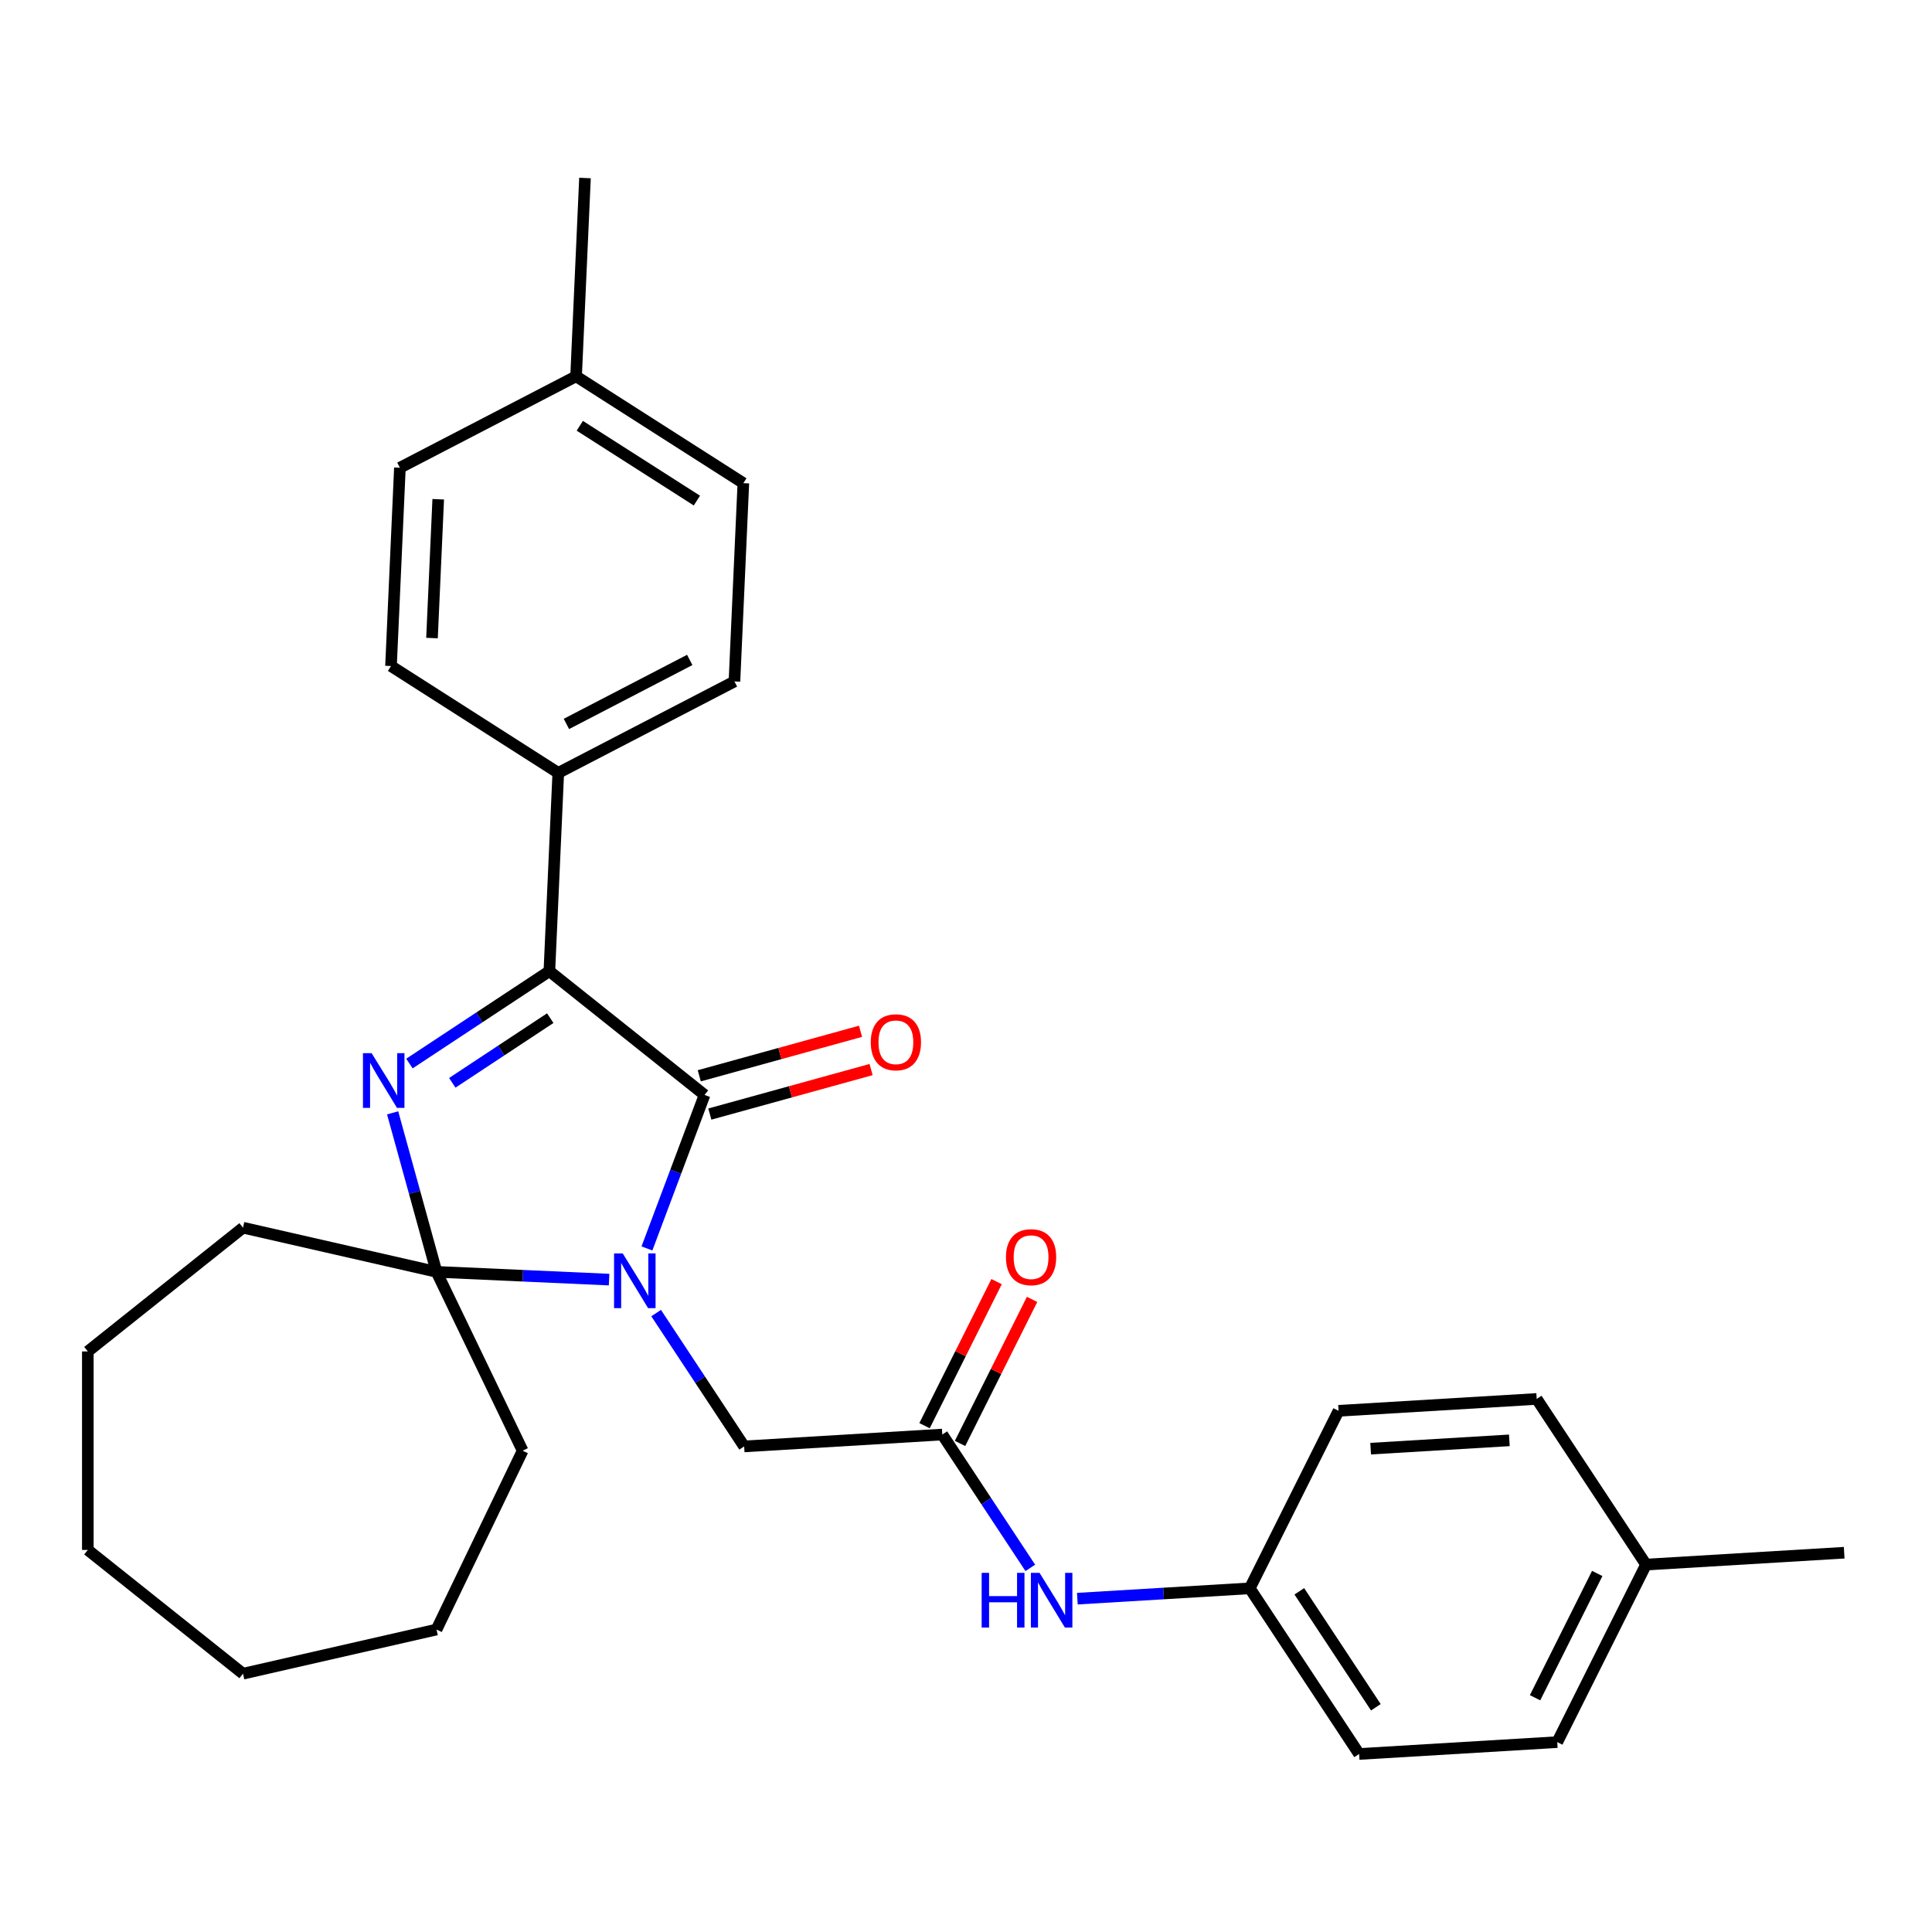 <?xml version='1.0' encoding='iso-8859-1'?>
<svg version='1.1' baseProfile='full'
              xmlns='http://www.w3.org/2000/svg'
                      xmlns:rdkit='http://www.rdkit.org/xml'
                      xmlns:xlink='http://www.w3.org/1999/xlink'
                  xml:space='preserve'
width='1000px' height='1000px' viewBox='0 0 1000 1000'>
<!-- END OF HEADER -->
<rect style='opacity:1.0;fill:#FFFFFF;stroke:none' width='1000' height='1000' x='0' y='0'> </rect>
<path class='bond-1' d='M 334.855,646.193 L 349.765,606.464' style='fill:none;fill-rule:evenodd;stroke:#0000FF;stroke-width:6px;stroke-linecap:butt;stroke-linejoin:miter;stroke-opacity:1' />
<path class='bond-1' d='M 349.765,606.464 L 364.676,566.735' style='fill:none;fill-rule:evenodd;stroke:#000000;stroke-width:6px;stroke-linecap:butt;stroke-linejoin:miter;stroke-opacity:1' />
<path class='bond-2' d='M 315.268,662.324 L 270.604,660.318' style='fill:none;fill-rule:evenodd;stroke:#0000FF;stroke-width:6px;stroke-linecap:butt;stroke-linejoin:miter;stroke-opacity:1' />
<path class='bond-2' d='M 270.604,660.318 L 225.941,658.313' style='fill:none;fill-rule:evenodd;stroke:#000000;stroke-width:6px;stroke-linecap:butt;stroke-linejoin:miter;stroke-opacity:1' />
<path class='bond-4' d='M 339.619,679.65 L 362.397,714.157' style='fill:none;fill-rule:evenodd;stroke:#0000FF;stroke-width:6px;stroke-linecap:butt;stroke-linejoin:miter;stroke-opacity:1' />
<path class='bond-4' d='M 362.397,714.157 L 385.174,748.665' style='fill:none;fill-rule:evenodd;stroke:#000000;stroke-width:6px;stroke-linecap:butt;stroke-linejoin:miter;stroke-opacity:1' />
<path class='bond-0' d='M 203.226,576.005 L 214.584,617.159' style='fill:none;fill-rule:evenodd;stroke:#0000FF;stroke-width:6px;stroke-linecap:butt;stroke-linejoin:miter;stroke-opacity:1' />
<path class='bond-0' d='M 214.584,617.159 L 225.941,658.313' style='fill:none;fill-rule:evenodd;stroke:#000000;stroke-width:6px;stroke-linecap:butt;stroke-linejoin:miter;stroke-opacity:1' />
<path class='bond-29' d='M 211.917,550.492 L 248.135,526.585' style='fill:none;fill-rule:evenodd;stroke:#0000FF;stroke-width:6px;stroke-linecap:butt;stroke-linejoin:miter;stroke-opacity:1' />
<path class='bond-29' d='M 248.135,526.585 L 284.352,502.678' style='fill:none;fill-rule:evenodd;stroke:#000000;stroke-width:6px;stroke-linecap:butt;stroke-linejoin:miter;stroke-opacity:1' />
<path class='bond-29' d='M 234.102,560.468 L 259.454,543.733' style='fill:none;fill-rule:evenodd;stroke:#0000FF;stroke-width:6px;stroke-linecap:butt;stroke-linejoin:miter;stroke-opacity:1' />
<path class='bond-29' d='M 259.454,543.733 L 284.806,526.999' style='fill:none;fill-rule:evenodd;stroke:#000000;stroke-width:6px;stroke-linecap:butt;stroke-linejoin:miter;stroke-opacity:1' />
<path class='bond-3' d='M 364.676,566.735 L 284.352,502.678' style='fill:none;fill-rule:evenodd;stroke:#000000;stroke-width:6px;stroke-linecap:butt;stroke-linejoin:miter;stroke-opacity:1' />
<path class='bond-7' d='M 367.409,576.638 L 409.143,565.12' style='fill:none;fill-rule:evenodd;stroke:#000000;stroke-width:6px;stroke-linecap:butt;stroke-linejoin:miter;stroke-opacity:1' />
<path class='bond-7' d='M 409.143,565.12 L 450.877,553.603' style='fill:none;fill-rule:evenodd;stroke:#FF0000;stroke-width:6px;stroke-linecap:butt;stroke-linejoin:miter;stroke-opacity:1' />
<path class='bond-7' d='M 361.943,556.831 L 403.676,545.313' style='fill:none;fill-rule:evenodd;stroke:#000000;stroke-width:6px;stroke-linecap:butt;stroke-linejoin:miter;stroke-opacity:1' />
<path class='bond-7' d='M 403.676,545.313 L 445.41,533.795' style='fill:none;fill-rule:evenodd;stroke:#FF0000;stroke-width:6px;stroke-linecap:butt;stroke-linejoin:miter;stroke-opacity:1' />
<path class='bond-13' d='M 225.941,658.313 L 270.518,750.877' style='fill:none;fill-rule:evenodd;stroke:#000000;stroke-width:6px;stroke-linecap:butt;stroke-linejoin:miter;stroke-opacity:1' />
<path class='bond-14' d='M 225.941,658.313 L 125.779,635.451' style='fill:none;fill-rule:evenodd;stroke:#000000;stroke-width:6px;stroke-linecap:butt;stroke-linejoin:miter;stroke-opacity:1' />
<path class='bond-6' d='M 284.352,502.678 L 288.961,400.043' style='fill:none;fill-rule:evenodd;stroke:#000000;stroke-width:6px;stroke-linecap:butt;stroke-linejoin:miter;stroke-opacity:1' />
<path class='bond-5' d='M 385.174,748.665 L 487.729,742.52' style='fill:none;fill-rule:evenodd;stroke:#000000;stroke-width:6px;stroke-linecap:butt;stroke-linejoin:miter;stroke-opacity:1' />
<path class='bond-8' d='M 487.729,742.52 L 510.507,777.028' style='fill:none;fill-rule:evenodd;stroke:#000000;stroke-width:6px;stroke-linecap:butt;stroke-linejoin:miter;stroke-opacity:1' />
<path class='bond-8' d='M 510.507,777.028 L 533.285,811.535' style='fill:none;fill-rule:evenodd;stroke:#0000FF;stroke-width:6px;stroke-linecap:butt;stroke-linejoin:miter;stroke-opacity:1' />
<path class='bond-9' d='M 496.918,747.116 L 515.563,709.837' style='fill:none;fill-rule:evenodd;stroke:#000000;stroke-width:6px;stroke-linecap:butt;stroke-linejoin:miter;stroke-opacity:1' />
<path class='bond-9' d='M 515.563,709.837 L 534.207,672.558' style='fill:none;fill-rule:evenodd;stroke:#FF0000;stroke-width:6px;stroke-linecap:butt;stroke-linejoin:miter;stroke-opacity:1' />
<path class='bond-9' d='M 478.54,737.925 L 497.185,700.646' style='fill:none;fill-rule:evenodd;stroke:#000000;stroke-width:6px;stroke-linecap:butt;stroke-linejoin:miter;stroke-opacity:1' />
<path class='bond-9' d='M 497.185,700.646 L 515.83,663.366' style='fill:none;fill-rule:evenodd;stroke:#FF0000;stroke-width:6px;stroke-linecap:butt;stroke-linejoin:miter;stroke-opacity:1' />
<path class='bond-10' d='M 288.961,400.043 L 380.15,352.718' style='fill:none;fill-rule:evenodd;stroke:#000000;stroke-width:6px;stroke-linecap:butt;stroke-linejoin:miter;stroke-opacity:1' />
<path class='bond-10' d='M 293.174,374.707 L 357.007,341.579' style='fill:none;fill-rule:evenodd;stroke:#000000;stroke-width:6px;stroke-linecap:butt;stroke-linejoin:miter;stroke-opacity:1' />
<path class='bond-11' d='M 288.961,400.043 L 202.381,344.734' style='fill:none;fill-rule:evenodd;stroke:#000000;stroke-width:6px;stroke-linecap:butt;stroke-linejoin:miter;stroke-opacity:1' />
<path class='bond-12' d='M 557.636,827.466 L 602.259,824.792' style='fill:none;fill-rule:evenodd;stroke:#0000FF;stroke-width:6px;stroke-linecap:butt;stroke-linejoin:miter;stroke-opacity:1' />
<path class='bond-12' d='M 602.259,824.792 L 646.882,822.119' style='fill:none;fill-rule:evenodd;stroke:#000000;stroke-width:6px;stroke-linecap:butt;stroke-linejoin:miter;stroke-opacity:1' />
<path class='bond-15' d='M 380.15,352.718 L 384.76,250.083' style='fill:none;fill-rule:evenodd;stroke:#000000;stroke-width:6px;stroke-linecap:butt;stroke-linejoin:miter;stroke-opacity:1' />
<path class='bond-16' d='M 202.381,344.734 L 206.991,242.099' style='fill:none;fill-rule:evenodd;stroke:#000000;stroke-width:6px;stroke-linecap:butt;stroke-linejoin:miter;stroke-opacity:1' />
<path class='bond-16' d='M 223.6,330.261 L 226.826,258.416' style='fill:none;fill-rule:evenodd;stroke:#000000;stroke-width:6px;stroke-linecap:butt;stroke-linejoin:miter;stroke-opacity:1' />
<path class='bond-19' d='M 646.882,822.119 L 692.838,730.232' style='fill:none;fill-rule:evenodd;stroke:#000000;stroke-width:6px;stroke-linecap:butt;stroke-linejoin:miter;stroke-opacity:1' />
<path class='bond-20' d='M 646.882,822.119 L 703.48,907.862' style='fill:none;fill-rule:evenodd;stroke:#000000;stroke-width:6px;stroke-linecap:butt;stroke-linejoin:miter;stroke-opacity:1' />
<path class='bond-20' d='M 672.52,823.661 L 712.139,883.681' style='fill:none;fill-rule:evenodd;stroke:#000000;stroke-width:6px;stroke-linecap:butt;stroke-linejoin:miter;stroke-opacity:1' />
<path class='bond-26' d='M 270.518,750.877 L 225.941,843.441' style='fill:none;fill-rule:evenodd;stroke:#000000;stroke-width:6px;stroke-linecap:butt;stroke-linejoin:miter;stroke-opacity:1' />
<path class='bond-25' d='M 125.779,635.451 L 45.455,699.507' style='fill:none;fill-rule:evenodd;stroke:#000000;stroke-width:6px;stroke-linecap:butt;stroke-linejoin:miter;stroke-opacity:1' />
<path class='bond-32' d='M 384.76,250.083 L 298.18,194.773' style='fill:none;fill-rule:evenodd;stroke:#000000;stroke-width:6px;stroke-linecap:butt;stroke-linejoin:miter;stroke-opacity:1' />
<path class='bond-32' d='M 360.711,259.102 L 300.105,220.386' style='fill:none;fill-rule:evenodd;stroke:#000000;stroke-width:6px;stroke-linecap:butt;stroke-linejoin:miter;stroke-opacity:1' />
<path class='bond-17' d='M 206.991,242.099 L 298.18,194.773' style='fill:none;fill-rule:evenodd;stroke:#000000;stroke-width:6px;stroke-linecap:butt;stroke-linejoin:miter;stroke-opacity:1' />
<path class='bond-23' d='M 298.18,194.773 L 302.789,92.138' style='fill:none;fill-rule:evenodd;stroke:#000000;stroke-width:6px;stroke-linecap:butt;stroke-linejoin:miter;stroke-opacity:1' />
<path class='bond-18' d='M 851.991,809.831 L 806.035,901.718' style='fill:none;fill-rule:evenodd;stroke:#000000;stroke-width:6px;stroke-linecap:butt;stroke-linejoin:miter;stroke-opacity:1' />
<path class='bond-18' d='M 826.72,814.422 L 794.551,878.743' style='fill:none;fill-rule:evenodd;stroke:#000000;stroke-width:6px;stroke-linecap:butt;stroke-linejoin:miter;stroke-opacity:1' />
<path class='bond-24' d='M 851.991,809.831 L 954.545,803.686' style='fill:none;fill-rule:evenodd;stroke:#000000;stroke-width:6px;stroke-linecap:butt;stroke-linejoin:miter;stroke-opacity:1' />
<path class='bond-31' d='M 851.991,809.831 L 795.393,724.088' style='fill:none;fill-rule:evenodd;stroke:#000000;stroke-width:6px;stroke-linecap:butt;stroke-linejoin:miter;stroke-opacity:1' />
<path class='bond-22' d='M 692.838,730.232 L 795.393,724.088' style='fill:none;fill-rule:evenodd;stroke:#000000;stroke-width:6px;stroke-linecap:butt;stroke-linejoin:miter;stroke-opacity:1' />
<path class='bond-22' d='M 709.45,749.821 L 781.238,745.52' style='fill:none;fill-rule:evenodd;stroke:#000000;stroke-width:6px;stroke-linecap:butt;stroke-linejoin:miter;stroke-opacity:1' />
<path class='bond-21' d='M 703.48,907.862 L 806.035,901.718' style='fill:none;fill-rule:evenodd;stroke:#000000;stroke-width:6px;stroke-linecap:butt;stroke-linejoin:miter;stroke-opacity:1' />
<path class='bond-28' d='M 45.455,699.507 L 45.455,802.246' style='fill:none;fill-rule:evenodd;stroke:#000000;stroke-width:6px;stroke-linecap:butt;stroke-linejoin:miter;stroke-opacity:1' />
<path class='bond-27' d='M 225.941,843.441 L 125.779,866.302' style='fill:none;fill-rule:evenodd;stroke:#000000;stroke-width:6px;stroke-linecap:butt;stroke-linejoin:miter;stroke-opacity:1' />
<path class='bond-30' d='M 125.779,866.302 L 45.455,802.246' style='fill:none;fill-rule:evenodd;stroke:#000000;stroke-width:6px;stroke-linecap:butt;stroke-linejoin:miter;stroke-opacity:1' />
<path  class='atom-0' d='M 322.316 648.762
L 331.596 663.762
Q 332.516 665.242, 333.996 667.922
Q 335.476 670.602, 335.556 670.762
L 335.556 648.762
L 339.316 648.762
L 339.316 677.082
L 335.436 677.082
L 325.476 660.682
Q 324.316 658.762, 323.076 656.562
Q 321.876 654.362, 321.516 653.682
L 321.516 677.082
L 317.836 677.082
L 317.836 648.762
L 322.316 648.762
' fill='#0000FF'/>
<path  class='atom-1' d='M 192.349 545.116
L 201.629 560.116
Q 202.549 561.596, 204.029 564.276
Q 205.509 566.956, 205.589 567.116
L 205.589 545.116
L 209.349 545.116
L 209.349 573.436
L 205.469 573.436
L 195.509 557.036
Q 194.349 555.116, 193.109 552.916
Q 191.909 550.716, 191.549 550.036
L 191.549 573.436
L 187.869 573.436
L 187.869 545.116
L 192.349 545.116
' fill='#0000FF'/>
<path  class='atom-8' d='M 450.712 539.482
Q 450.712 532.682, 454.072 528.882
Q 457.432 525.082, 463.712 525.082
Q 469.992 525.082, 473.352 528.882
Q 476.712 532.682, 476.712 539.482
Q 476.712 546.362, 473.312 550.282
Q 469.912 554.162, 463.712 554.162
Q 457.472 554.162, 454.072 550.282
Q 450.712 546.402, 450.712 539.482
M 463.712 550.962
Q 468.032 550.962, 470.352 548.082
Q 472.712 545.162, 472.712 539.482
Q 472.712 533.922, 470.352 531.122
Q 468.032 528.282, 463.712 528.282
Q 459.392 528.282, 457.032 531.082
Q 454.712 533.882, 454.712 539.482
Q 454.712 545.202, 457.032 548.082
Q 459.392 550.962, 463.712 550.962
' fill='#FF0000'/>
<path  class='atom-9' d='M 508.107 814.103
L 511.947 814.103
L 511.947 826.143
L 526.427 826.143
L 526.427 814.103
L 530.267 814.103
L 530.267 842.423
L 526.427 842.423
L 526.427 829.343
L 511.947 829.343
L 511.947 842.423
L 508.107 842.423
L 508.107 814.103
' fill='#0000FF'/>
<path  class='atom-9' d='M 538.067 814.103
L 547.347 829.103
Q 548.267 830.583, 549.747 833.263
Q 551.227 835.943, 551.307 836.103
L 551.307 814.103
L 555.067 814.103
L 555.067 842.423
L 551.187 842.423
L 541.227 826.023
Q 540.067 824.103, 538.827 821.903
Q 537.627 819.703, 537.267 819.023
L 537.267 842.423
L 533.587 842.423
L 533.587 814.103
L 538.067 814.103
' fill='#0000FF'/>
<path  class='atom-10' d='M 520.685 650.713
Q 520.685 643.913, 524.045 640.113
Q 527.405 636.313, 533.685 636.313
Q 539.965 636.313, 543.325 640.113
Q 546.685 643.913, 546.685 650.713
Q 546.685 657.593, 543.285 661.513
Q 539.885 665.393, 533.685 665.393
Q 527.445 665.393, 524.045 661.513
Q 520.685 657.633, 520.685 650.713
M 533.685 662.193
Q 538.005 662.193, 540.325 659.313
Q 542.685 656.393, 542.685 650.713
Q 542.685 645.153, 540.325 642.353
Q 538.005 639.513, 533.685 639.513
Q 529.365 639.513, 527.005 642.313
Q 524.685 645.113, 524.685 650.713
Q 524.685 656.433, 527.005 659.313
Q 529.365 662.193, 533.685 662.193
' fill='#FF0000'/>
</svg>
